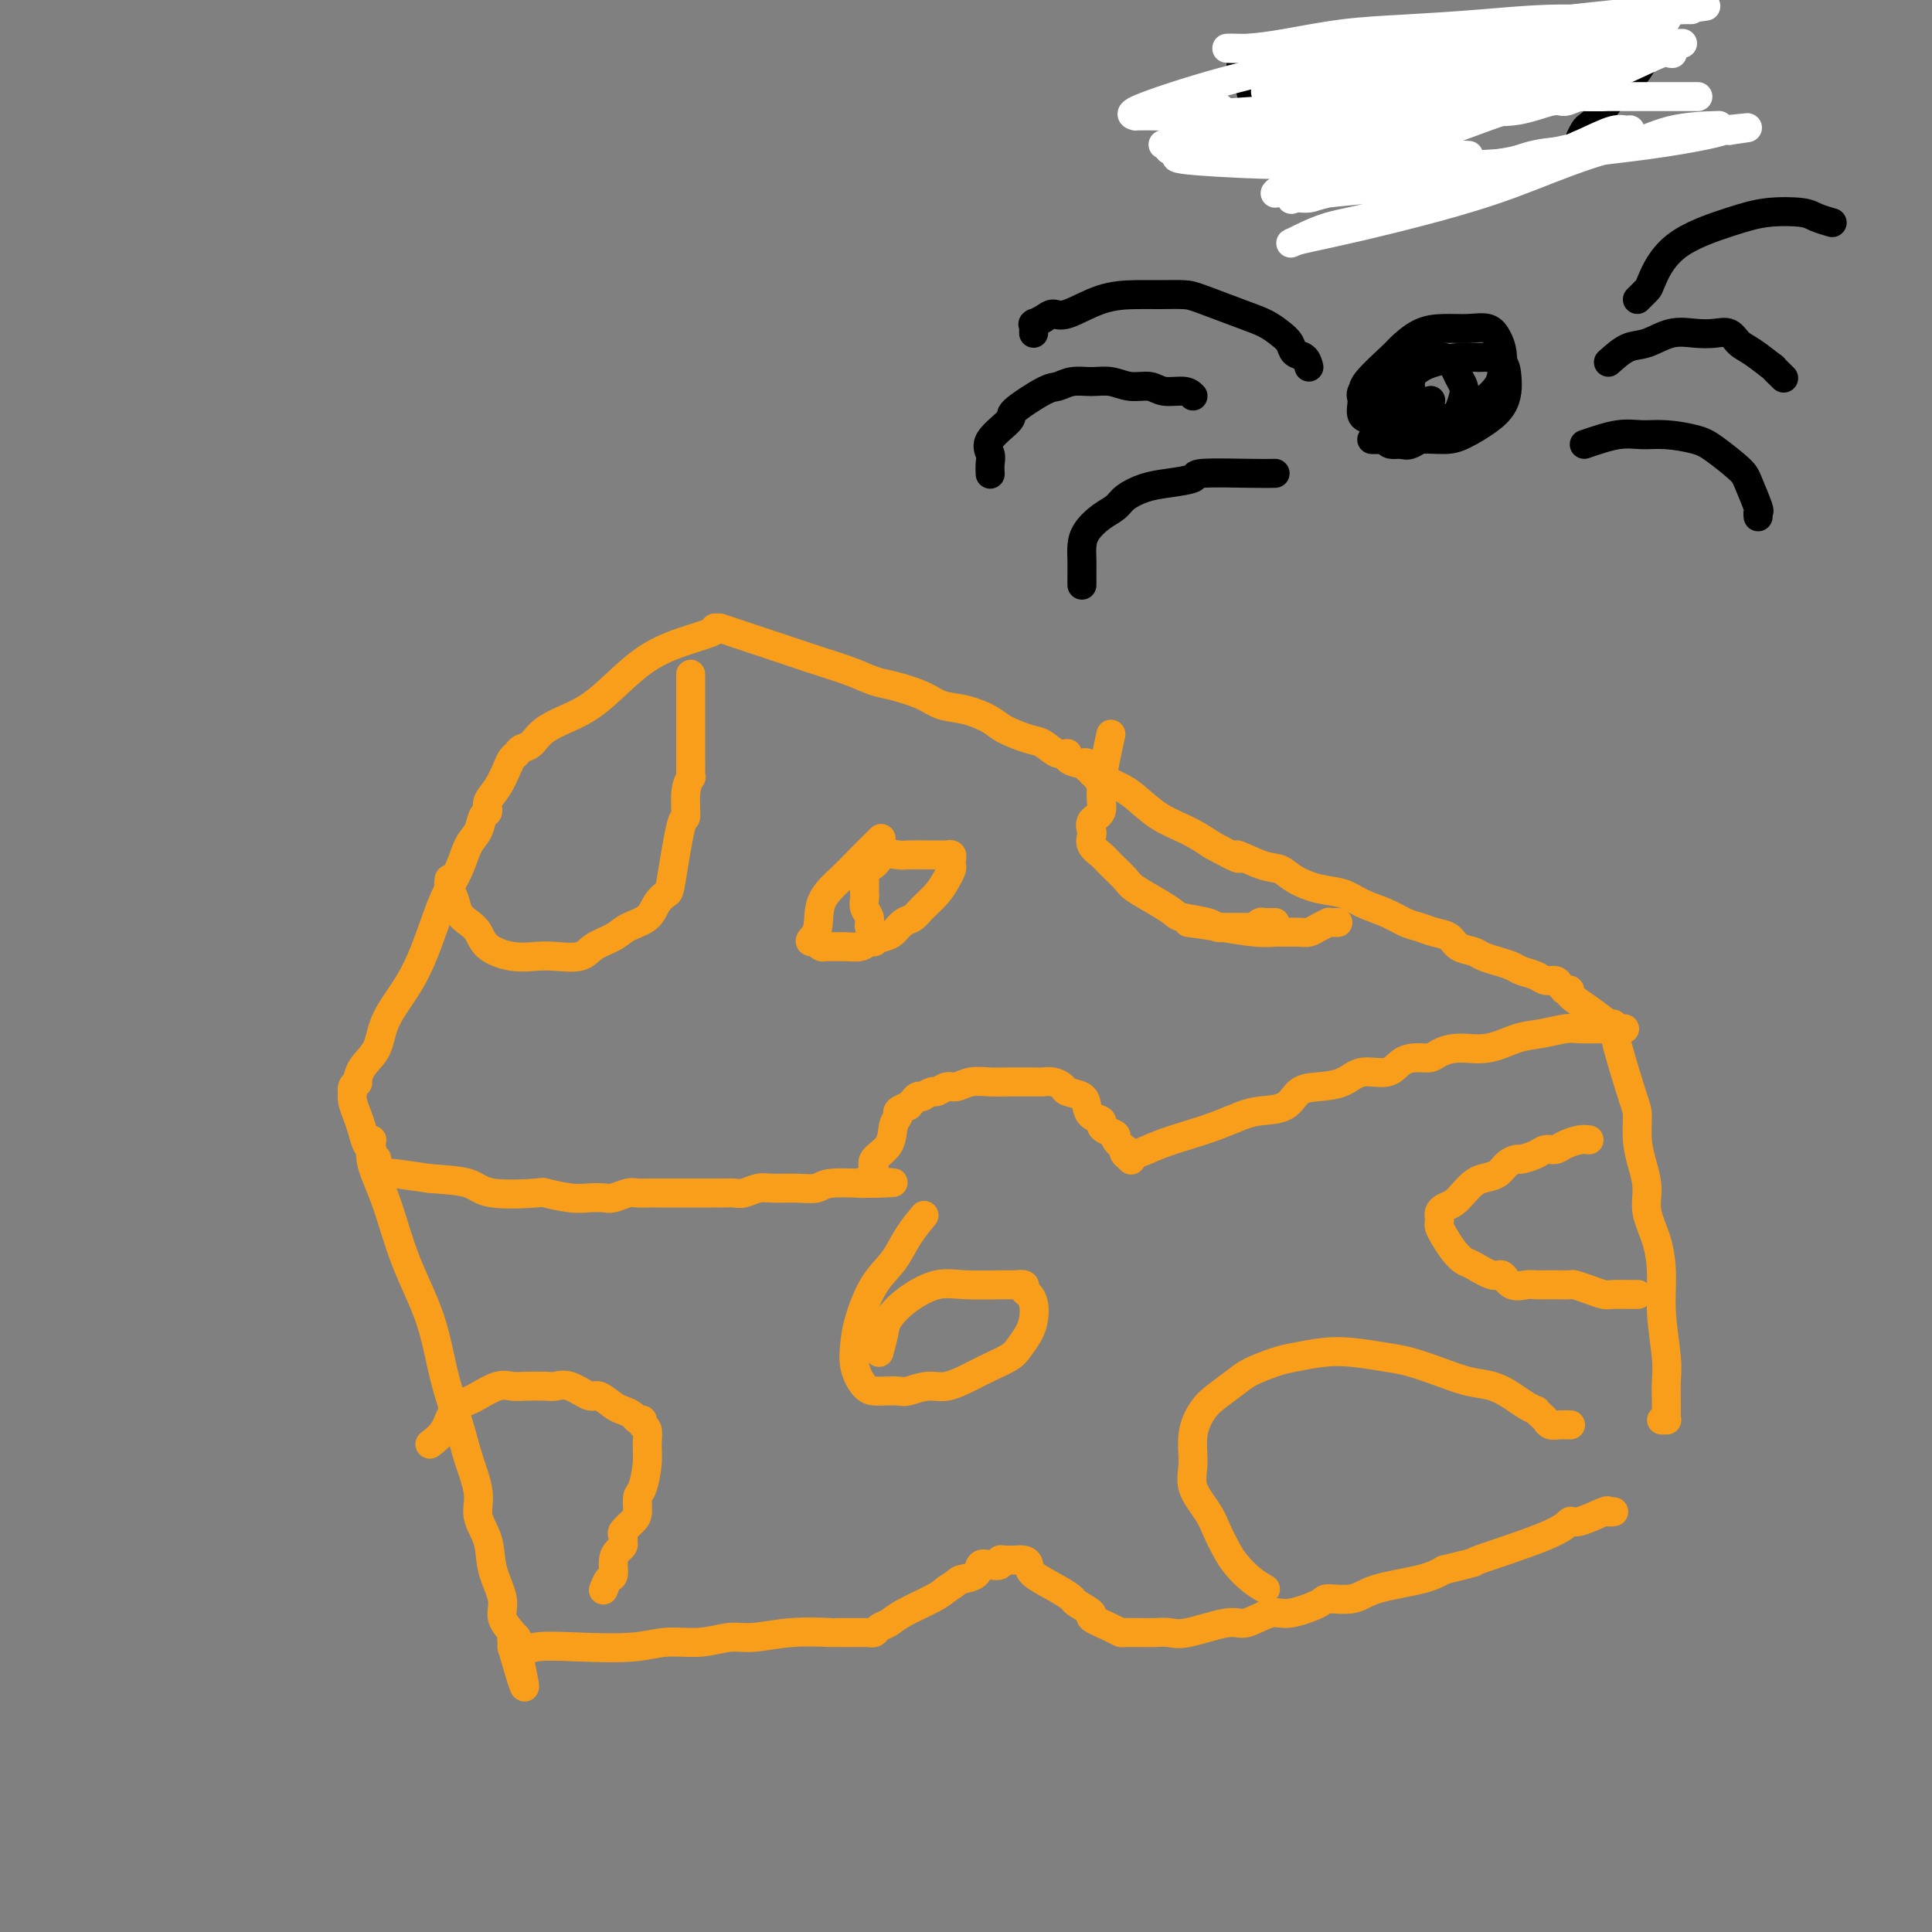 <svg viewBox='0 0 400 400' version='1.1' xmlns='http://www.w3.org/2000/svg' xmlns:xlink='http://www.w3.org/1999/xlink'><rect x="0" y="0" width="400" height="400" fill="#808080" stroke="none"/><g fill='none' stroke='#F99E1B' stroke-width='6' stroke-linecap='round' stroke-linejoin='round'><path d='M148,130c0.069,0.268 0.138,0.536 -1,1c-1.138,0.464 -3.484,1.124 -6,2c-2.516,0.876 -5.202,1.968 -8,4c-2.798,2.032 -5.709,5.002 -8,7c-2.291,1.998 -3.962,3.022 -6,4c-2.038,0.978 -4.444,1.911 -6,3c-1.556,1.089 -2.262,2.334 -3,3c-0.738,0.666 -1.510,0.751 -2,1c-0.490,0.249 -0.699,0.661 -1,1c-0.301,0.339 -0.693,0.606 -1,1c-0.307,0.394 -0.530,0.916 -1,2c-0.470,1.084 -1.186,2.731 -2,4c-0.814,1.269 -1.727,2.162 -2,3c-0.273,0.838 0.093,1.622 0,2c-0.093,0.378 -0.647,0.349 -1,1c-0.353,0.651 -0.506,1.983 -1,3c-0.494,1.017 -1.330,1.718 -2,3c-0.670,1.282 -1.174,3.146 -2,5c-0.826,1.854 -1.974,3.700 -3,6c-1.026,2.300 -1.931,5.055 -3,8c-1.069,2.945 -2.301,6.079 -4,9c-1.699,2.921 -3.866,5.630 -5,8c-1.134,2.370 -1.236,4.403 -2,6c-0.764,1.597 -2.191,2.758 -3,4c-0.809,1.242 -1.001,2.566 -1,3c0.001,0.434 0.196,-0.022 0,0c-0.196,0.022 -0.782,0.523 -1,1c-0.218,0.477 -0.070,0.931 0,1c0.070,0.069 0.060,-0.248 0,0c-0.060,0.248 -0.170,1.060 0,2c0.170,0.940 0.620,2.009 1,3c0.380,0.991 0.689,1.905 1,3c0.311,1.095 0.622,2.372 1,3c0.378,0.628 0.822,0.608 1,1c0.178,0.392 0.089,1.196 0,2'/><path d='M77,240c0.845,1.808 0.959,0.327 1,0c0.041,-0.327 0.011,0.501 0,1c-0.011,0.499 -0.003,0.670 0,1c0.003,0.330 0.001,0.821 0,1c-0.001,0.179 -0.000,0.048 0,0c0.000,-0.048 0.000,-0.013 0,0c-0.000,0.013 -0.001,0.003 0,0c0.001,-0.003 0.003,-0.001 0,0c-0.003,0.001 -0.011,0.000 0,0c0.011,-0.000 0.042,-0.000 0,0c-0.042,0.000 -0.156,-0.000 0,0c0.156,0.000 0.582,0.000 1,0c0.418,-0.000 0.829,-0.001 1,0c0.171,0.001 0.104,0.003 0,0c-0.104,-0.003 -0.244,-0.011 0,0c0.244,0.011 0.873,0.041 1,0c0.127,-0.041 -0.250,-0.155 1,0c1.250,0.155 4.125,0.577 7,1'/><path d='M89,244c3.353,0.261 6.234,0.413 8,1c1.766,0.587 2.415,1.607 5,2c2.585,0.393 7.105,0.158 9,0c1.895,-0.158 1.164,-0.237 2,0c0.836,0.237 3.239,0.792 5,1c1.761,0.208 2.879,0.070 4,0c1.121,-0.070 2.243,-0.071 3,0c0.757,0.071 1.148,0.215 2,0c0.852,-0.215 2.164,-0.790 3,-1c0.836,-0.210 1.195,-0.056 2,0c0.805,0.056 2.056,0.015 3,0c0.944,-0.015 1.582,-0.004 2,0c0.418,0.004 0.618,0.001 1,0c0.382,-0.001 0.946,-0.000 1,0c0.054,0.000 -0.403,0.000 0,0c0.403,-0.000 1.666,-0.000 2,0c0.334,0.000 -0.262,0.000 0,0c0.262,-0.000 1.383,-0.000 2,0c0.617,0.000 0.732,0.000 1,0c0.268,-0.000 0.691,-0.000 1,0c0.309,0.000 0.505,0.001 1,0c0.495,-0.001 1.291,-0.004 2,0c0.709,0.004 1.332,0.015 2,0c0.668,-0.015 1.381,-0.057 2,0c0.619,0.057 1.142,0.212 2,0c0.858,-0.212 2.049,-0.793 3,-1c0.951,-0.207 1.661,-0.041 3,0c1.339,0.041 3.306,-0.041 5,0c1.694,0.041 3.113,0.207 4,0c0.887,-0.207 1.242,-0.788 3,-1c1.758,-0.212 4.920,-0.057 6,0c1.080,0.057 0.079,0.015 0,0c-0.079,-0.015 0.763,-0.004 1,0c0.237,0.004 -0.133,0.001 0,0c0.133,-0.001 0.768,-0.000 1,0c0.232,0.000 0.063,0.000 0,0c-0.063,-0.000 -0.018,-0.000 0,0c0.018,0.000 0.009,0.000 0,0'/><path d='M180,245c9.607,-0.417 2.624,0.040 0,0c-2.624,-0.040 -0.889,-0.579 0,-1c0.889,-0.421 0.931,-0.725 1,-1c0.069,-0.275 0.167,-0.522 0,-1c-0.167,-0.478 -0.597,-1.189 0,-2c0.597,-0.811 2.220,-1.724 3,-3c0.780,-1.276 0.716,-2.916 1,-4c0.284,-1.084 0.916,-1.614 1,-2c0.084,-0.386 -0.381,-0.629 0,-1c0.381,-0.371 1.608,-0.870 2,-1c0.392,-0.130 -0.052,0.108 0,0c0.052,-0.108 0.601,-0.564 1,-1c0.399,-0.436 0.650,-0.853 1,-1c0.350,-0.147 0.800,-0.024 1,0c0.200,0.024 0.151,-0.050 0,0c-0.151,0.050 -0.403,0.225 0,0c0.403,-0.225 1.461,-0.849 2,-1c0.539,-0.151 0.558,0.170 1,0c0.442,-0.170 1.305,-0.830 2,-1c0.695,-0.170 1.221,0.151 2,0c0.779,-0.151 1.812,-0.772 3,-1c1.188,-0.228 2.531,-0.061 4,0c1.469,0.061 3.065,0.015 4,0c0.935,-0.015 1.211,-0.001 2,0c0.789,0.001 2.093,-0.011 3,0c0.907,0.011 1.416,0.044 2,0c0.584,-0.044 1.242,-0.164 2,0c0.758,0.164 1.616,0.611 2,1c0.384,0.389 0.293,0.720 1,1c0.707,0.280 2.214,0.509 3,1c0.786,0.491 0.853,1.245 1,2c0.147,0.755 0.373,1.512 1,2c0.627,0.488 1.654,0.707 2,1c0.346,0.293 0.009,0.660 0,1c-0.009,0.340 0.309,0.651 1,1c0.691,0.349 1.754,0.735 2,1c0.246,0.265 -0.326,0.410 0,1c0.326,0.590 1.552,1.625 2,2c0.448,0.375 0.120,0.090 0,0c-0.120,-0.090 -0.032,0.014 0,0c0.032,-0.014 0.009,-0.147 0,0c-0.009,0.147 -0.005,0.573 0,1'/><path d='M233,239c2.316,2.319 0.607,0.615 0,0c-0.607,-0.615 -0.110,-0.143 0,0c0.110,0.143 -0.166,-0.044 0,0c0.166,0.044 0.775,0.321 2,0c1.225,-0.321 3.067,-1.238 5,-2c1.933,-0.762 3.956,-1.368 6,-2c2.044,-0.632 4.107,-1.290 6,-2c1.893,-0.710 3.614,-1.472 5,-2c1.386,-0.528 2.436,-0.823 4,-1c1.564,-0.177 3.641,-0.238 5,-1c1.359,-0.762 1.999,-2.227 3,-3c1.001,-0.773 2.365,-0.855 4,-1c1.635,-0.145 3.543,-0.354 5,-1c1.457,-0.646 2.463,-1.727 4,-2c1.537,-0.273 3.604,0.264 5,0c1.396,-0.264 2.122,-1.329 3,-2c0.878,-0.671 1.909,-0.949 3,-1c1.091,-0.051 2.241,0.123 3,0c0.759,-0.123 1.128,-0.543 2,-1c0.872,-0.457 2.247,-0.949 4,-1c1.753,-0.051 3.885,0.340 6,0c2.115,-0.340 4.214,-1.412 6,-2c1.786,-0.588 3.260,-0.694 5,-1c1.740,-0.306 3.745,-0.814 5,-1c1.255,-0.186 1.759,-0.050 3,0c1.241,0.050 3.219,0.013 5,0c1.781,-0.013 3.366,-0.004 4,0c0.634,0.004 0.317,0.002 0,0'/><path d='M149,130c1.659,0.554 3.319,1.108 6,2c2.681,0.892 6.385,2.122 9,3c2.615,0.878 4.142,1.404 6,2c1.858,0.596 4.046,1.263 6,2c1.954,0.737 3.672,1.545 5,2c1.328,0.455 2.264,0.559 4,1c1.736,0.441 4.272,1.220 6,2c1.728,0.780 2.647,1.561 4,2c1.353,0.439 3.138,0.536 5,1c1.862,0.464 3.800,1.295 5,2c1.200,0.705 1.660,1.284 3,2c1.340,0.716 3.559,1.568 5,2c1.441,0.432 2.106,0.445 3,1c0.894,0.555 2.019,1.651 3,2c0.981,0.349 1.817,-0.050 2,0c0.183,0.050 -0.287,0.548 0,1c0.287,0.452 1.330,0.857 2,1c0.670,0.143 0.968,0.023 1,0c0.032,-0.023 -0.203,0.050 0,0c0.203,-0.050 0.843,-0.225 1,0c0.157,0.225 -0.169,0.849 0,1c0.169,0.151 0.832,-0.171 1,0c0.168,0.171 -0.159,0.833 0,1c0.159,0.167 0.805,-0.163 1,0c0.195,0.163 -0.059,0.818 0,1c0.059,0.182 0.432,-0.110 1,0c0.568,0.110 1.330,0.623 2,1c0.670,0.377 1.249,0.618 2,1c0.751,0.382 1.676,0.907 3,2c1.324,1.093 3.049,2.756 5,4c1.951,1.244 4.129,2.070 6,3c1.871,0.930 3.436,1.965 5,3'/><path d='M251,175c8.002,4.364 5.006,2.272 5,2c-0.006,-0.272 2.977,1.274 5,2c2.023,0.726 3.085,0.631 4,1c0.915,0.369 1.682,1.201 3,2c1.318,0.799 3.185,1.566 5,2c1.815,0.434 3.577,0.536 5,1c1.423,0.464 2.505,1.290 4,2c1.495,0.710 3.402,1.302 5,2c1.598,0.698 2.888,1.500 4,2c1.112,0.500 2.045,0.697 3,1c0.955,0.303 1.932,0.711 3,1c1.068,0.289 2.228,0.459 3,1c0.772,0.541 1.155,1.454 2,2c0.845,0.546 2.151,0.724 3,1c0.849,0.276 1.243,0.651 2,1c0.757,0.349 1.879,0.672 3,1c1.121,0.328 2.240,0.662 3,1c0.760,0.338 1.159,0.682 2,1c0.841,0.318 2.124,0.611 3,1c0.876,0.389 1.345,0.875 2,1c0.655,0.125 1.496,-0.110 2,0c0.504,0.110 0.670,0.566 1,1c0.330,0.434 0.825,0.848 1,1c0.175,0.152 0.030,0.042 0,0c-0.030,-0.042 0.056,-0.017 0,0c-0.056,0.017 -0.253,0.026 0,0c0.253,-0.026 0.954,-0.087 1,0c0.046,0.087 -0.565,0.322 0,1c0.565,0.678 2.306,1.798 4,3c1.694,1.202 3.341,2.486 4,3c0.659,0.514 0.329,0.257 0,0'/><path d='M334,212c0.115,1.070 0.230,2.140 1,5c0.770,2.860 2.197,7.510 3,10c0.803,2.490 0.984,2.821 1,4c0.016,1.179 -0.133,3.205 0,5c0.133,1.795 0.547,3.359 1,5c0.453,1.641 0.943,3.358 1,5c0.057,1.642 -0.321,3.208 0,5c0.321,1.792 1.340,3.808 2,6c0.660,2.192 0.962,4.558 1,7c0.038,2.442 -0.186,4.959 0,8c0.186,3.041 0.782,6.607 1,9c0.218,2.393 0.058,3.612 0,5c-0.058,1.388 -0.016,2.946 0,4c0.016,1.054 0.004,1.603 0,2c-0.004,0.397 -0.001,0.642 0,1c0.001,0.358 0.001,0.828 0,1c-0.001,0.172 -0.004,0.046 0,0c0.004,-0.046 0.015,-0.012 0,0c-0.015,0.012 -0.056,0.003 0,0c0.056,-0.003 0.207,-0.001 0,0c-0.207,0.001 -0.774,0.000 -1,0c-0.226,-0.000 -0.113,-0.000 0,0'/><path d='M77,236c-0.254,1.495 -0.508,2.990 0,5c0.508,2.010 1.778,4.535 3,8c1.222,3.465 2.396,7.869 4,12c1.604,4.131 3.639,7.987 5,12c1.361,4.013 2.047,8.183 3,12c0.953,3.817 2.171,7.282 3,10c0.829,2.718 1.267,4.689 2,7c0.733,2.311 1.760,4.960 2,7c0.240,2.040 -0.306,3.469 0,5c0.306,1.531 1.462,3.163 2,5c0.538,1.837 0.456,3.878 1,6c0.544,2.122 1.715,4.324 2,6c0.285,1.676 -0.316,2.826 0,4c0.316,1.174 1.549,2.371 2,3c0.451,0.629 0.121,0.690 0,1c-0.121,0.310 -0.032,0.868 0,1c0.032,0.132 0.009,-0.161 0,0c-0.009,0.161 -0.002,0.775 0,1c0.002,0.225 0.001,0.060 0,0c-0.001,-0.060 -0.000,-0.016 0,0c0.000,0.016 0.000,0.004 0,0c-0.000,-0.004 -0.000,-0.001 0,0c0.000,0.001 0.000,0.000 0,0c-0.000,-0.000 -0.000,-0.000 0,0c0.000,0.000 0.000,0.000 0,0'/><path d='M106,341c4.673,16.244 1.855,4.354 1,0c-0.855,-4.354 0.253,-1.171 1,0c0.747,1.171 1.132,0.329 3,0c1.868,-0.329 5.220,-0.145 9,0c3.780,0.145 7.989,0.250 11,0c3.011,-0.250 4.825,-0.855 7,-1c2.175,-0.145 4.710,0.171 7,0c2.290,-0.171 4.335,-0.831 6,-1c1.665,-0.169 2.949,0.151 5,0c2.051,-0.151 4.868,-0.772 8,-1c3.132,-0.228 6.579,-0.061 8,0c1.421,0.061 0.815,0.016 1,0c0.185,-0.016 1.160,-0.004 2,0c0.840,0.004 1.546,0.001 2,0c0.454,-0.001 0.656,-0.000 1,0c0.344,0.000 0.828,0.000 1,0c0.172,-0.000 0.031,-0.000 0,0c-0.031,0.000 0.047,0.001 0,0c-0.047,-0.001 -0.221,-0.003 0,0c0.221,0.003 0.836,0.013 1,0c0.164,-0.013 -0.122,-0.047 0,0c0.122,0.047 0.651,0.175 1,0c0.349,-0.175 0.516,-0.652 1,-1c0.484,-0.348 1.284,-0.568 2,-1c0.716,-0.432 1.347,-1.078 3,-2c1.653,-0.922 4.330,-2.121 6,-3c1.670,-0.879 2.335,-1.440 3,-2'/><path d='M196,329c2.828,-1.817 2.398,-1.859 3,-2c0.602,-0.141 2.238,-0.381 3,-1c0.762,-0.619 0.652,-1.616 1,-2c0.348,-0.384 1.154,-0.156 2,0c0.846,0.156 1.731,0.238 2,0c0.269,-0.238 -0.079,-0.796 0,-1c0.079,-0.204 0.585,-0.052 1,0c0.415,0.052 0.738,0.005 1,0c0.262,-0.005 0.464,0.033 1,0c0.536,-0.033 1.405,-0.135 2,0c0.595,0.135 0.916,0.507 1,1c0.084,0.493 -0.070,1.106 1,2c1.070,0.894 3.365,2.070 5,3c1.635,0.930 2.609,1.615 3,2c0.391,0.385 0.199,0.471 1,1c0.801,0.529 2.595,1.501 3,2c0.405,0.499 -0.579,0.526 0,1c0.579,0.474 2.722,1.395 4,2c1.278,0.605 1.693,0.894 2,1c0.307,0.106 0.508,0.028 1,0c0.492,-0.028 1.274,-0.005 2,0c0.726,0.005 1.395,-0.007 2,0c0.605,0.007 1.146,0.032 2,0c0.854,-0.032 2.021,-0.122 3,0c0.979,0.122 1.770,0.455 4,0c2.230,-0.455 5.897,-1.698 8,-2c2.103,-0.302 2.640,0.335 4,0c1.360,-0.335 3.543,-1.643 5,-2c1.457,-0.357 2.187,0.238 4,0c1.813,-0.238 4.708,-1.310 6,-2c1.292,-0.690 0.982,-1.000 2,-1c1.018,-0.000 3.366,0.309 5,0c1.634,-0.309 2.555,-1.237 5,-2c2.445,-0.763 6.413,-1.361 9,-2c2.587,-0.639 3.794,-1.320 5,-2'/><path d='M299,325c9.013,-2.212 5.046,-1.241 7,-2c1.954,-0.759 9.829,-3.247 14,-5c4.171,-1.753 4.638,-2.771 5,-3c0.362,-0.229 0.619,0.331 2,0c1.381,-0.331 3.887,-1.553 5,-2c1.113,-0.447 0.835,-0.120 1,0c0.165,0.120 0.775,0.032 1,0c0.225,-0.032 0.064,-0.009 0,0c-0.064,0.009 -0.032,0.005 0,0'/><path d='M89,299c1.124,-0.872 2.247,-1.744 3,-3c0.753,-1.256 1.135,-2.897 2,-4c0.865,-1.103 2.211,-1.669 3,-2c0.789,-0.331 1.020,-0.429 2,-1c0.980,-0.571 2.709,-1.617 4,-2c1.291,-0.383 2.143,-0.105 3,0c0.857,0.105 1.718,0.036 3,0c1.282,-0.036 2.986,-0.040 4,0c1.014,0.040 1.339,0.122 2,0c0.661,-0.122 1.657,-0.450 3,0c1.343,0.450 3.032,1.678 4,2c0.968,0.322 1.215,-0.264 2,0c0.785,0.264 2.109,1.376 3,2c0.891,0.624 1.348,0.759 2,1c0.652,0.241 1.499,0.588 2,1c0.501,0.412 0.656,0.889 1,1c0.344,0.111 0.878,-0.146 1,0c0.122,0.146 -0.166,0.694 0,1c0.166,0.306 0.787,0.370 1,1c0.213,0.630 0.019,1.825 0,3c-0.019,1.175 0.137,2.331 0,4c-0.137,1.669 -0.566,3.851 -1,5c-0.434,1.149 -0.873,1.263 -1,2c-0.127,0.737 0.057,2.095 0,3c-0.057,0.905 -0.354,1.356 -1,2c-0.646,0.644 -1.640,1.482 -2,2c-0.360,0.518 -0.086,0.718 0,1c0.086,0.282 -0.015,0.647 0,1c0.015,0.353 0.145,0.695 0,1c-0.145,0.305 -0.564,0.573 -1,1c-0.436,0.427 -0.887,1.015 -1,2c-0.113,0.985 0.113,2.369 0,3c-0.113,0.631 -0.566,0.509 -1,1c-0.434,0.491 -0.848,1.596 -1,2c-0.152,0.404 -0.041,0.109 0,0c0.041,-0.109 0.012,-0.031 0,0c-0.012,0.031 -0.006,0.016 0,0'/><path d='M262,329c-0.975,-0.570 -1.950,-1.141 -3,-2c-1.050,-0.859 -2.173,-2.007 -3,-3c-0.827,-0.993 -1.356,-1.831 -2,-3c-0.644,-1.169 -1.404,-2.667 -2,-4c-0.596,-1.333 -1.030,-2.499 -2,-4c-0.970,-1.501 -2.476,-3.335 -3,-5c-0.524,-1.665 -0.064,-3.160 0,-5c0.064,-1.840 -0.267,-4.026 0,-6c0.267,-1.974 1.131,-3.737 2,-5c0.869,-1.263 1.742,-2.026 3,-3c1.258,-0.974 2.902,-2.159 4,-3c1.098,-0.841 1.652,-1.336 3,-2c1.348,-0.664 3.490,-1.495 5,-2c1.510,-0.505 2.387,-0.683 4,-1c1.613,-0.317 3.963,-0.773 6,-1c2.037,-0.227 3.762,-0.226 6,0c2.238,0.226 4.990,0.676 7,1c2.010,0.324 3.280,0.524 5,1c1.720,0.476 3.892,1.230 6,2c2.108,0.770 4.152,1.555 6,2c1.848,0.445 3.500,0.549 5,1c1.500,0.451 2.850,1.248 4,2c1.150,0.752 2.101,1.458 3,2c0.899,0.542 1.746,0.920 2,1c0.254,0.080 -0.084,-0.136 0,0c0.084,0.136 0.590,0.625 1,1c0.410,0.375 0.723,0.636 1,1c0.277,0.364 0.518,0.829 1,1c0.482,0.171 1.207,0.046 2,0c0.793,-0.046 1.655,-0.013 2,0c0.345,0.013 0.172,0.007 0,0'/><path d='M182,280c0.391,-1.448 0.781,-2.896 1,-4c0.219,-1.104 0.266,-1.865 1,-3c0.734,-1.135 2.156,-2.644 4,-4c1.844,-1.356 4.109,-2.560 6,-3c1.891,-0.440 3.406,-0.115 6,0c2.594,0.115 6.267,0.019 8,0c1.733,-0.019 1.526,0.039 2,0c0.474,-0.039 1.630,-0.173 2,0c0.370,0.173 -0.047,0.654 0,1c0.047,0.346 0.556,0.558 1,1c0.444,0.442 0.822,1.116 1,2c0.178,0.884 0.155,1.980 0,3c-0.155,1.020 -0.441,1.963 -1,3c-0.559,1.037 -1.391,2.166 -2,3c-0.609,0.834 -0.994,1.371 -2,2c-1.006,0.629 -2.633,1.349 -4,2c-1.367,0.651 -2.472,1.232 -4,2c-1.528,0.768 -3.477,1.722 -5,2c-1.523,0.278 -2.621,-0.122 -4,0c-1.379,0.122 -3.041,0.764 -4,1c-0.959,0.236 -1.217,0.066 -2,0c-0.783,-0.066 -2.091,-0.029 -3,0c-0.909,0.029 -1.419,0.051 -2,0c-0.581,-0.051 -1.234,-0.176 -2,-1c-0.766,-0.824 -1.646,-2.347 -2,-4c-0.354,-1.653 -0.181,-3.435 0,-5c0.181,-1.565 0.371,-2.914 1,-5c0.629,-2.086 1.696,-4.910 3,-7c1.304,-2.090 2.844,-3.447 4,-5c1.156,-1.553 1.927,-3.303 3,-5c1.073,-1.697 2.450,-3.342 3,-4c0.550,-0.658 0.275,-0.329 0,0'/><path d='M93,182c-0.095,0.696 -0.191,1.393 0,2c0.191,0.607 0.668,1.125 1,2c0.332,0.875 0.520,2.109 1,3c0.480,0.891 1.251,1.440 2,2c0.749,0.560 1.475,1.130 2,2c0.525,0.870 0.847,2.038 2,3c1.153,0.962 3.136,1.716 5,2c1.864,0.284 3.609,0.098 5,0c1.391,-0.098 2.429,-0.110 4,0c1.571,0.110 3.674,0.340 5,0c1.326,-0.340 1.874,-1.249 3,-2c1.126,-0.751 2.831,-1.343 4,-2c1.169,-0.657 1.804,-1.378 3,-2c1.196,-0.622 2.954,-1.146 4,-2c1.046,-0.854 1.381,-2.039 2,-3c0.619,-0.961 1.524,-1.699 2,-2c0.476,-0.301 0.524,-0.165 1,-3c0.476,-2.835 1.382,-8.640 2,-11c0.618,-2.360 0.950,-1.275 1,-2c0.050,-0.725 -0.183,-3.259 0,-5c0.183,-1.741 0.781,-2.689 1,-3c0.219,-0.311 0.059,0.013 0,0c-0.059,-0.013 -0.016,-0.365 0,-1c0.016,-0.635 0.004,-1.554 0,-3c-0.004,-1.446 -0.001,-3.418 0,-5c0.001,-1.582 0.000,-2.775 0,-4c-0.000,-1.225 -0.000,-2.484 0,-4c0.000,-1.516 0.000,-3.290 0,-4c-0.000,-0.710 -0.000,-0.355 0,0'/><path d='M230,152c-0.906,4.129 -1.811,8.257 -2,11c-0.189,2.743 0.340,4.100 0,5c-0.340,0.900 -1.549,1.344 -2,2c-0.451,0.656 -0.144,1.526 0,2c0.144,0.474 0.126,0.554 0,1c-0.126,0.446 -0.360,1.259 0,2c0.360,0.741 1.314,1.409 2,2c0.686,0.591 1.105,1.104 2,2c0.895,0.896 2.267,2.177 3,3c0.733,0.823 0.826,1.190 2,2c1.174,0.810 3.427,2.063 5,3c1.573,0.937 2.465,1.557 3,2c0.535,0.443 0.713,0.707 2,1c1.287,0.293 3.682,0.614 5,1c1.318,0.386 1.557,0.836 2,1c0.443,0.164 1.089,0.040 2,0c0.911,-0.040 2.087,0.003 3,0c0.913,-0.003 1.563,-0.053 2,0c0.437,0.053 0.659,0.210 1,0c0.341,-0.210 0.799,-0.788 1,-1c0.201,-0.212 0.145,-0.057 0,0c-0.145,0.057 -0.379,0.015 0,0c0.379,-0.015 1.371,-0.004 2,0c0.629,0.004 0.894,0.001 1,0c0.106,-0.001 0.053,-0.001 0,0'/><path d='M246,191c2.277,0.309 4.553,0.619 7,1c2.447,0.381 5.064,0.835 7,1c1.936,0.165 3.190,0.041 4,0c0.810,-0.041 1.178,-0.001 2,0c0.822,0.001 2.100,-0.038 3,0c0.900,0.038 1.421,0.154 2,0c0.579,-0.154 1.217,-0.577 2,-1c0.783,-0.423 1.712,-0.845 2,-1c0.288,-0.155 -0.067,-0.041 0,0c0.067,0.041 0.554,0.011 1,0c0.446,-0.011 0.851,-0.003 1,0c0.149,0.003 0.043,0.001 0,0c-0.043,-0.001 -0.021,-0.000 0,0'/><path d='M329,236c-0.553,-0.081 -1.105,-0.163 -2,0c-0.895,0.163 -2.131,0.569 -3,1c-0.869,0.431 -1.370,0.885 -2,1c-0.630,0.115 -1.391,-0.111 -2,0c-0.609,0.111 -1.068,0.558 -2,1c-0.932,0.442 -2.336,0.878 -3,1c-0.664,0.122 -0.586,-0.070 -1,0c-0.414,0.070 -1.318,0.403 -2,1c-0.682,0.597 -1.141,1.459 -2,2c-0.859,0.541 -2.117,0.761 -3,1c-0.883,0.239 -1.389,0.498 -2,1c-0.611,0.502 -1.327,1.248 -2,2c-0.673,0.752 -1.305,1.511 -2,2c-0.695,0.489 -1.455,0.708 -2,1c-0.545,0.292 -0.876,0.658 -1,1c-0.124,0.342 -0.042,0.661 0,1c0.042,0.339 0.042,0.697 0,1c-0.042,0.303 -0.127,0.552 0,1c0.127,0.448 0.464,1.095 1,2c0.536,0.905 1.270,2.069 2,3c0.730,0.931 1.454,1.630 2,2c0.546,0.370 0.912,0.411 2,1c1.088,0.589 2.896,1.727 4,2c1.104,0.273 1.503,-0.319 2,0c0.497,0.319 1.090,1.550 2,2c0.910,0.450 2.135,0.121 3,0c0.865,-0.121 1.368,-0.033 2,0c0.632,0.033 1.393,0.012 2,0c0.607,-0.012 1.058,-0.013 2,0c0.942,0.013 2.373,0.042 3,0c0.627,-0.042 0.450,-0.155 1,0c0.550,0.155 1.825,0.577 3,1c1.175,0.423 2.248,0.845 3,1c0.752,0.155 1.182,0.041 2,0c0.818,-0.041 2.023,-0.011 3,0c0.977,0.011 1.726,0.003 2,0c0.274,-0.003 0.074,-0.001 0,0c-0.074,0.001 -0.021,0.000 0,0c0.021,-0.000 0.011,-0.000 0,0'/><path d='M181,195c0.121,-0.780 0.243,-1.561 0,-2c-0.243,-0.439 -0.850,-0.538 -1,-1c-0.150,-0.462 0.156,-1.289 0,-2c-0.156,-0.711 -0.774,-1.308 -1,-2c-0.226,-0.692 -0.060,-1.481 0,-2c0.060,-0.519 0.014,-0.769 0,-1c-0.014,-0.231 0.002,-0.442 0,-1c-0.002,-0.558 -0.024,-1.464 0,-2c0.024,-0.536 0.094,-0.704 0,-1c-0.094,-0.296 -0.351,-0.720 0,-1c0.351,-0.280 1.309,-0.415 2,-1c0.691,-0.585 1.116,-1.621 2,-2c0.884,-0.379 2.226,-0.102 3,0c0.774,0.102 0.981,0.027 2,0c1.019,-0.027 2.851,-0.008 4,0c1.149,0.008 1.614,0.005 2,0c0.386,-0.005 0.692,-0.012 1,0c0.308,0.012 0.619,0.044 1,0c0.381,-0.044 0.832,-0.164 1,0c0.168,0.164 0.054,0.613 0,1c-0.054,0.387 -0.049,0.712 0,1c0.049,0.288 0.140,0.539 0,1c-0.140,0.461 -0.513,1.131 -1,2c-0.487,0.869 -1.089,1.938 -2,3c-0.911,1.062 -2.130,2.116 -3,3c-0.870,0.884 -1.392,1.599 -2,2c-0.608,0.401 -1.303,0.490 -2,1c-0.697,0.510 -1.398,1.443 -2,2c-0.602,0.557 -1.106,0.738 -2,1c-0.894,0.262 -2.180,0.606 -3,1c-0.820,0.394 -1.175,0.838 -2,1c-0.825,0.162 -2.119,0.041 -3,0c-0.881,-0.041 -1.350,-0.001 -2,0c-0.650,0.001 -1.483,-0.038 -2,0c-0.517,0.038 -0.719,0.154 -1,0c-0.281,-0.154 -0.640,-0.577 -1,-1'/><path d='M169,195c-2.484,0.152 -0.693,-0.468 0,-2c0.693,-1.532 0.288,-3.977 1,-6c0.712,-2.023 2.541,-3.625 4,-5c1.459,-1.375 2.547,-2.524 4,-4c1.453,-1.476 3.272,-3.279 4,-4c0.728,-0.721 0.364,-0.361 0,0'/></g>
<g fill='none' stroke='#000000' stroke-width='6' stroke-linecap='round' stroke-linejoin='round'><path d='M289,86c0.417,-0.643 0.833,-1.286 1,-2c0.167,-0.714 0.083,-1.498 0,-2c-0.083,-0.502 -0.166,-0.723 0,-1c0.166,-0.277 0.580,-0.611 1,-1c0.420,-0.389 0.844,-0.835 1,-1c0.156,-0.165 0.044,-0.050 0,0c-0.044,0.050 -0.019,0.034 0,0c0.019,-0.034 0.033,-0.087 0,0c-0.033,0.087 -0.113,0.314 0,1c0.113,0.686 0.420,1.830 0,3c-0.420,1.170 -1.566,2.366 -2,3c-0.434,0.634 -0.155,0.707 0,1c0.155,0.293 0.185,0.807 0,1c-0.185,0.193 -0.585,0.064 -1,0c-0.415,-0.064 -0.844,-0.062 -1,0c-0.156,0.062 -0.039,0.185 0,0c0.039,-0.185 0.000,-0.676 0,-1c-0.000,-0.324 0.038,-0.479 0,-1c-0.038,-0.521 -0.154,-1.407 0,-2c0.154,-0.593 0.577,-0.894 1,-1c0.423,-0.106 0.845,-0.019 1,0c0.155,0.019 0.041,-0.031 0,0c-0.041,0.031 -0.011,0.144 0,0c0.011,-0.144 0.003,-0.546 0,0c-0.003,0.546 0.000,2.041 0,3c-0.000,0.959 -0.003,1.381 0,2c0.003,0.619 0.012,1.434 0,2c-0.012,0.566 -0.044,0.884 0,1c0.044,0.116 0.163,0.031 0,0c-0.163,-0.031 -0.608,-0.008 -1,0c-0.392,0.008 -0.732,0.002 -1,0c-0.268,-0.002 -0.464,-0.001 -1,0c-0.536,0.001 -1.414,0.000 -2,0c-0.586,-0.000 -0.882,-0.000 -1,0c-0.118,0.000 -0.059,0.000 0,0'/><path d='M285,85c-0.179,-1.129 -0.358,-2.258 0,-3c0.358,-0.742 1.253,-1.099 2,-2c0.747,-0.901 1.344,-2.348 2,-3c0.656,-0.652 1.370,-0.508 2,-1c0.630,-0.492 1.177,-1.618 2,-2c0.823,-0.382 1.923,-0.019 3,0c1.077,0.019 2.132,-0.305 3,0c0.868,0.305 1.551,1.239 2,2c0.449,0.761 0.665,1.348 1,2c0.335,0.652 0.789,1.369 1,2c0.211,0.631 0.180,1.177 0,2c-0.180,0.823 -0.509,1.923 -1,3c-0.491,1.077 -1.142,2.131 -2,3c-0.858,0.869 -1.921,1.554 -3,2c-1.079,0.446 -2.174,0.653 -3,1c-0.826,0.347 -1.384,0.833 -2,1c-0.616,0.167 -1.289,0.015 -2,0c-0.711,-0.015 -1.460,0.106 -2,0c-0.540,-0.106 -0.873,-0.439 -1,-1c-0.127,-0.561 -0.050,-1.351 0,-2c0.050,-0.649 0.073,-1.157 0,-2c-0.073,-0.843 -0.243,-2.019 0,-3c0.243,-0.981 0.898,-1.765 2,-3c1.102,-1.235 2.650,-2.920 4,-4c1.350,-1.080 2.502,-1.556 4,-2c1.498,-0.444 3.344,-0.856 5,-1c1.656,-0.144 3.124,-0.019 4,0c0.876,0.019 1.161,-0.067 2,0c0.839,0.067 2.232,0.285 3,1c0.768,0.715 0.912,1.925 1,3c0.088,1.075 0.122,2.015 0,3c-0.122,0.985 -0.400,2.014 -1,3c-0.600,0.986 -1.522,1.928 -3,3c-1.478,1.072 -3.511,2.274 -5,3c-1.489,0.726 -2.433,0.977 -4,1c-1.567,0.023 -3.757,-0.182 -5,0c-1.243,0.182 -1.537,0.752 -2,1c-0.463,0.248 -1.094,0.174 -2,0c-0.906,-0.174 -2.088,-0.449 -3,-1c-0.912,-0.551 -1.553,-1.379 -2,-2c-0.447,-0.621 -0.699,-1.035 -1,-2c-0.301,-0.965 -0.650,-2.483 -1,-4'/><path d='M283,83c-0.903,-1.861 -1.159,-2.513 0,-4c1.159,-1.487 3.734,-3.810 5,-5c1.266,-1.190 1.225,-1.249 2,-2c0.775,-0.751 2.368,-2.196 4,-3c1.632,-0.804 3.302,-0.968 5,-1c1.698,-0.032 3.422,0.067 5,0c1.578,-0.067 3.009,-0.300 4,0c0.991,0.300 1.540,1.132 2,2c0.460,0.868 0.830,1.770 1,3c0.170,1.230 0.140,2.787 0,4c-0.140,1.213 -0.389,2.080 -1,3c-0.611,0.920 -1.584,1.892 -3,3c-1.416,1.108 -3.276,2.350 -5,3c-1.724,0.650 -3.311,0.707 -5,1c-1.689,0.293 -3.479,0.824 -5,1c-1.521,0.176 -2.771,-0.001 -4,0c-1.229,0.001 -2.437,0.181 -3,0c-0.563,-0.181 -0.482,-0.724 -1,-1c-0.518,-0.276 -1.634,-0.286 -2,-1c-0.366,-0.714 0.018,-2.132 0,-3c-0.018,-0.868 -0.439,-1.186 0,-2c0.439,-0.814 1.736,-2.126 3,-3c1.264,-0.874 2.494,-1.312 4,-2c1.506,-0.688 3.287,-1.625 4,-2c0.713,-0.375 0.356,-0.187 0,0'/><path d='M291,86c0.344,0.224 0.688,0.449 1,0c0.312,-0.449 0.591,-1.570 1,-2c0.409,-0.430 0.947,-0.168 1,0c0.053,0.168 -0.378,0.241 0,0c0.378,-0.241 1.565,-0.797 2,-1c0.435,-0.203 0.116,-0.055 0,0c-0.116,0.055 -0.031,0.015 0,0c0.031,-0.015 0.009,-0.004 0,0c-0.009,0.004 -0.004,0.002 0,0'/><path d='M339,62c0.808,-0.795 1.616,-1.590 2,-2c0.384,-0.410 0.344,-0.436 1,-2c0.656,-1.564 2.009,-4.665 5,-7c2.991,-2.335 7.622,-3.904 11,-5c3.378,-1.096 5.505,-1.719 8,-2c2.495,-0.281 5.360,-0.220 7,0c1.640,0.220 2.057,0.598 3,1c0.943,0.402 2.412,0.829 3,1c0.588,0.171 0.294,0.085 0,0'/><path d='M333,75c1.356,-1.215 2.712,-2.430 4,-3c1.288,-0.570 2.509,-0.494 4,-1c1.491,-0.506 3.253,-1.593 5,-2c1.747,-0.407 3.480,-0.133 5,0c1.520,0.133 2.825,0.124 4,0c1.175,-0.124 2.218,-0.365 3,0c0.782,0.365 1.303,1.335 2,2c0.697,0.665 1.571,1.026 3,2c1.429,0.974 3.414,2.560 4,3c0.586,0.440 -0.227,-0.266 0,0c0.227,0.266 1.493,1.505 2,2c0.507,0.495 0.253,0.248 0,0'/><path d='M328,92c2.501,-0.851 5.003,-1.702 7,-2c1.997,-0.298 3.491,-0.042 5,0c1.509,0.042 3.033,-0.130 5,0c1.967,0.130 4.377,0.561 6,1c1.623,0.439 2.459,0.887 4,2c1.541,1.113 3.786,2.890 5,4c1.214,1.110 1.397,1.551 2,3c0.603,1.449 1.626,3.904 2,5c0.374,1.096 0.101,0.834 0,1c-0.101,0.166 -0.029,0.762 0,1c0.029,0.238 0.014,0.119 0,0'/><path d='M271,76c-0.215,-0.780 -0.430,-1.560 -1,-2c-0.570,-0.440 -1.495,-0.539 -2,-1c-0.505,-0.461 -0.590,-1.282 -1,-2c-0.410,-0.718 -1.147,-1.331 -2,-2c-0.853,-0.669 -1.823,-1.395 -3,-2c-1.177,-0.605 -2.560,-1.091 -5,-2c-2.440,-0.909 -5.938,-2.243 -8,-3c-2.062,-0.757 -2.688,-0.937 -4,-1c-1.312,-0.063 -3.310,-0.007 -5,0c-1.690,0.007 -3.071,-0.034 -5,0c-1.929,0.034 -4.405,0.142 -7,1c-2.595,0.858 -5.308,2.465 -7,3c-1.692,0.535 -2.362,-0.001 -3,0c-0.638,0.001 -1.243,0.539 -2,1c-0.757,0.461 -1.667,0.845 -2,1c-0.333,0.155 -0.089,0.080 0,0c0.089,-0.080 0.024,-0.165 0,0c-0.024,0.165 -0.006,0.580 0,1c0.006,0.420 0.002,0.844 0,1c-0.002,0.156 -0.000,0.045 0,0c0.000,-0.045 0.000,-0.022 0,0'/><path d='M247,82c-0.458,-0.455 -0.915,-0.910 -2,-1c-1.085,-0.090 -2.796,0.187 -4,0c-1.204,-0.187 -1.900,-0.836 -3,-1c-1.100,-0.164 -2.602,0.156 -4,0c-1.398,-0.156 -2.691,-0.788 -4,-1c-1.309,-0.212 -2.632,-0.004 -4,0c-1.368,0.004 -2.779,-0.195 -4,0c-1.221,0.195 -2.251,0.783 -3,1c-0.749,0.217 -1.216,0.064 -3,1c-1.784,0.936 -4.884,2.960 -6,4c-1.116,1.040 -0.246,1.095 -1,2c-0.754,0.905 -3.130,2.660 -4,4c-0.870,1.340 -0.233,2.266 0,3c0.233,0.734 0.063,1.274 0,2c-0.063,0.726 -0.018,1.636 0,2c0.018,0.364 0.009,0.182 0,0'/><path d='M264,98c-1.010,0.023 -2.019,0.047 -5,0c-2.981,-0.047 -7.933,-0.164 -10,0c-2.067,0.164 -1.249,0.610 -2,1c-0.751,0.390 -3.071,0.722 -5,1c-1.929,0.278 -3.466,0.500 -5,1c-1.534,0.500 -3.066,1.278 -4,2c-0.934,0.722 -1.269,1.390 -2,2c-0.731,0.610 -1.856,1.164 -3,2c-1.144,0.836 -2.307,1.955 -3,3c-0.693,1.045 -0.918,2.018 -1,3c-0.082,0.982 -0.022,1.975 0,3c0.022,1.025 0.006,2.084 0,3c-0.006,0.916 -0.002,1.690 0,2c0.002,0.310 0.001,0.155 0,0'/><path d='M275,40c-1.399,-0.962 -2.797,-1.923 -4,-3c-1.203,-1.077 -2.210,-2.269 -3,-3c-0.790,-0.731 -1.364,-0.999 -2,-2c-0.636,-1.001 -1.336,-2.733 -2,-4c-0.664,-1.267 -1.292,-2.070 -2,-3c-0.708,-0.930 -1.496,-1.988 -2,-3c-0.504,-1.012 -0.723,-1.977 -1,-3c-0.277,-1.023 -0.610,-2.102 -1,-3c-0.390,-0.898 -0.837,-1.614 -1,-2c-0.163,-0.386 -0.043,-0.443 0,-1c0.043,-0.557 0.009,-1.615 0,-2c-0.009,-0.385 0.009,-0.098 0,0c-0.009,0.098 -0.043,0.006 0,0c0.043,-0.006 0.163,0.075 0,0c-0.163,-0.075 -0.611,-0.305 0,0c0.611,0.305 2.279,1.146 4,2c1.721,0.854 3.493,1.721 5,3c1.507,1.279 2.747,2.970 4,4c1.253,1.030 2.518,1.400 4,2c1.482,0.600 3.182,1.429 4,2c0.818,0.571 0.755,0.885 1,1c0.245,0.115 0.798,0.031 1,0c0.202,-0.031 0.054,-0.008 0,0c-0.054,0.008 -0.015,0.002 0,0c0.015,-0.002 0.004,-0.001 0,0c-0.004,0.001 -0.001,0.000 0,0c0.001,-0.000 0.001,-0.000 0,0'/><path d='M320,20c0.216,-0.409 0.431,-0.819 1,-2c0.569,-1.181 1.491,-3.135 2,-4c0.509,-0.865 0.605,-0.642 1,-1c0.395,-0.358 1.089,-1.298 2,-2c0.911,-0.702 2.041,-1.168 3,-2c0.959,-0.832 1.749,-2.031 3,-3c1.251,-0.969 2.962,-1.710 4,-2c1.038,-0.290 1.402,-0.130 2,0c0.598,0.130 1.428,0.231 2,0c0.572,-0.231 0.885,-0.795 1,-1c0.115,-0.205 0.031,-0.051 0,0c-0.031,0.051 -0.008,-0.002 0,0c0.008,0.002 0.002,0.059 0,0c-0.002,-0.059 -0.001,-0.235 0,0c0.001,0.235 0.002,0.879 0,1c-0.002,0.121 -0.009,-0.281 0,0c0.009,0.281 0.032,1.246 0,2c-0.032,0.754 -0.119,1.297 0,2c0.119,0.703 0.446,1.565 0,3c-0.446,1.435 -1.663,3.444 -3,5c-1.337,1.556 -2.793,2.659 -4,4c-1.207,1.341 -2.166,2.922 -3,4c-0.834,1.078 -1.544,1.655 -2,2c-0.456,0.345 -0.658,0.457 -1,1c-0.342,0.543 -0.824,1.517 -1,2c-0.176,0.483 -0.047,0.476 0,1c0.047,0.524 0.014,1.578 0,2c-0.014,0.422 -0.007,0.211 0,0'/></g>
<g fill='none' stroke='#FFFFFF' stroke-width='6' stroke-linecap='round' stroke-linejoin='round'><path d='M251,21c1.726,1.539 3.451,3.078 6,4c2.549,0.922 5.920,1.226 8,2c2.080,0.774 2.868,2.016 10,3c7.132,0.984 20.609,1.710 26,2c5.391,0.290 2.695,0.145 0,0'/><path d='M259,25c1.530,0.000 3.060,0.000 5,0c1.940,0.000 4.292,0.000 7,0c2.708,0.000 5.774,0.000 7,0c1.226,0.000 0.613,0.000 0,0'/><path d='M264,40c0.352,-0.450 0.705,-0.899 3,-1c2.295,-0.101 6.534,0.147 10,0c3.466,-0.147 6.160,-0.688 10,-1c3.840,-0.312 8.825,-0.395 14,-1c5.175,-0.605 10.539,-1.733 15,-3c4.461,-1.267 8.020,-2.673 11,-4c2.980,-1.327 5.381,-2.574 7,-3c1.619,-0.426 2.455,-0.031 3,0c0.545,0.031 0.800,-0.301 0,0c-0.800,0.301 -2.653,1.235 -5,2c-2.347,0.765 -5.187,1.361 -8,2c-2.813,0.639 -5.600,1.323 -9,2c-3.400,0.677 -7.413,1.348 -11,2c-3.587,0.652 -6.747,1.284 -10,2c-3.253,0.716 -6.599,1.515 -10,2c-3.401,0.485 -6.858,0.655 -9,1c-2.142,0.345 -2.971,0.865 -4,1c-1.029,0.135 -2.260,-0.115 -3,0c-0.740,0.115 -0.991,0.593 0,0c0.991,-0.593 3.223,-2.258 6,-4c2.777,-1.742 6.100,-3.560 10,-5c3.900,-1.440 8.376,-2.502 13,-4c4.624,-1.498 9.397,-3.431 14,-5c4.603,-1.569 9.037,-2.775 13,-4c3.963,-1.225 7.457,-2.471 11,-4c3.543,-1.529 7.136,-3.341 9,-4c1.864,-0.659 1.998,-0.163 2,0c0.002,0.163 -0.129,-0.006 0,0c0.129,0.006 0.519,0.187 0,0c-0.519,-0.187 -1.945,-0.742 -5,0c-3.055,0.742 -7.738,2.783 -11,4c-3.262,1.217 -5.103,1.612 -10,3c-4.897,1.388 -12.848,3.768 -18,5c-5.152,1.232 -7.503,1.315 -11,2c-3.497,0.685 -8.139,1.974 -12,3c-3.861,1.026 -6.943,1.791 -9,2c-2.057,0.209 -3.091,-0.139 -4,0c-0.909,0.139 -1.694,0.764 -2,1c-0.306,0.236 -0.134,0.084 0,0c0.134,-0.084 0.228,-0.100 0,0c-0.228,0.100 -0.780,0.314 0,0c0.780,-0.314 2.890,-1.157 5,-2'/><path d='M269,29c3.406,-1.102 10.421,-3.357 15,-5c4.579,-1.643 6.722,-2.675 10,-4c3.278,-1.325 7.692,-2.944 11,-4c3.308,-1.056 5.509,-1.550 7,-2c1.491,-0.450 2.271,-0.855 3,-1c0.729,-0.145 1.409,-0.031 2,0c0.591,0.031 1.095,-0.022 1,0c-0.095,0.022 -0.788,0.120 -1,0c-0.212,-0.120 0.059,-0.457 -2,0c-2.059,0.457 -6.446,1.709 -11,3c-4.554,1.291 -9.275,2.623 -14,4c-4.725,1.377 -9.455,2.800 -14,4c-4.545,1.200 -8.906,2.178 -13,3c-4.094,0.822 -7.922,1.487 -11,2c-3.078,0.513 -5.408,0.872 -7,1c-1.592,0.128 -2.448,0.024 -3,0c-0.552,-0.024 -0.802,0.033 -1,0c-0.198,-0.033 -0.345,-0.154 0,0c0.345,0.154 1.180,0.584 2,0c0.820,-0.584 1.623,-2.182 4,-3c2.377,-0.818 6.328,-0.857 10,-2c3.672,-1.143 7.067,-3.389 11,-5c3.933,-1.611 8.405,-2.588 14,-4c5.595,-1.412 12.313,-3.261 15,-4c2.687,-0.739 1.344,-0.370 0,0'/><path d='M242,31c4.771,-1.375 9.543,-2.749 15,-4c5.457,-1.251 11.601,-2.377 17,-3c5.399,-0.623 10.055,-0.741 14,-1c3.945,-0.259 7.181,-0.658 11,-1c3.819,-0.342 8.223,-0.628 12,-1c3.777,-0.372 6.927,-0.832 9,-1c2.073,-0.168 3.070,-0.046 5,0c1.930,0.046 4.793,0.016 6,0c1.207,-0.016 0.757,-0.019 0,0c-0.757,0.019 -1.823,0.061 -4,0c-2.177,-0.061 -5.467,-0.224 -9,0c-3.533,0.224 -7.309,0.834 -11,1c-3.691,0.166 -7.296,-0.113 -11,0c-3.704,0.113 -7.507,0.619 -14,1c-6.493,0.381 -15.677,0.638 -22,1c-6.323,0.362 -9.784,0.829 -13,1c-3.216,0.171 -6.188,0.044 -8,0c-1.812,-0.044 -2.463,-0.007 -3,0c-0.537,0.007 -0.960,-0.018 -1,0c-0.040,0.018 0.302,0.077 0,0c-0.302,-0.077 -1.249,-0.290 0,-1c1.249,-0.710 4.692,-1.918 8,-3c3.308,-1.082 6.479,-2.036 10,-3c3.521,-0.964 7.391,-1.936 12,-3c4.609,-1.064 9.956,-2.221 15,-3c5.044,-0.779 9.785,-1.179 15,-2c5.215,-0.821 10.906,-2.062 16,-3c5.094,-0.938 9.592,-1.572 14,-2c4.408,-0.428 8.726,-0.651 12,-1c3.274,-0.349 5.506,-0.826 7,-1c1.494,-0.174 2.251,-0.047 3,0c0.749,0.047 1.489,0.013 2,0c0.511,-0.013 0.791,-0.003 1,0c0.209,0.003 0.345,0.001 0,0c-0.345,-0.001 -1.173,-0.000 -2,0'/><path d='M348,2c10.530,-1.423 2.855,-0.480 -2,0c-4.855,0.480 -6.889,0.495 -12,1c-5.111,0.505 -13.299,1.498 -19,2c-5.701,0.502 -8.916,0.513 -13,1c-4.084,0.487 -9.038,1.451 -14,2c-4.962,0.549 -9.933,0.684 -14,1c-4.067,0.316 -7.231,0.815 -10,1c-2.769,0.185 -5.145,0.057 -7,0c-1.855,-0.057 -3.189,-0.043 -3,0c0.189,0.043 1.903,0.114 4,0c2.097,-0.114 4.578,-0.412 8,-1c3.422,-0.588 7.784,-1.464 12,-2c4.216,-0.536 8.284,-0.732 13,-1c4.716,-0.268 10.079,-0.608 15,-1c4.921,-0.392 9.399,-0.837 14,-1c4.601,-0.163 9.323,-0.043 13,0c3.677,0.043 6.307,0.009 8,0c1.693,-0.009 2.449,0.008 3,0c0.551,-0.008 0.897,-0.042 1,0c0.103,0.042 -0.037,0.159 0,0c0.037,-0.159 0.252,-0.596 -2,0c-2.252,0.596 -6.970,2.224 -11,4c-4.030,1.776 -7.371,3.700 -12,5c-4.629,1.300 -10.547,1.978 -16,3c-5.453,1.022 -10.443,2.390 -16,4c-5.557,1.610 -11.681,3.464 -17,5c-5.319,1.536 -9.831,2.754 -14,4c-4.169,1.246 -7.994,2.520 -10,3c-2.006,0.480 -2.194,0.167 -2,0c0.194,-0.167 0.769,-0.189 0,0c-0.769,0.189 -2.881,0.588 0,1c2.881,0.412 10.755,0.836 16,1c5.245,0.164 7.860,0.066 12,0c4.140,-0.066 9.805,-0.101 16,0c6.195,0.101 12.921,0.339 19,0c6.079,-0.339 11.513,-1.254 17,-2c5.487,-0.746 11.027,-1.324 16,-2c4.973,-0.676 9.377,-1.451 12,-2c2.623,-0.549 3.464,-0.871 4,-1c0.536,-0.129 0.768,-0.064 1,0'/><path d='M358,27c7.745,-1.100 2.107,-0.350 -2,0c-4.107,0.350 -6.682,0.299 -11,1c-4.318,0.701 -10.377,2.152 -16,4c-5.623,1.848 -10.809,4.092 -16,6c-5.191,1.908 -10.387,3.481 -16,5c-5.613,1.519 -11.642,2.986 -16,4c-4.358,1.014 -7.043,1.577 -9,2c-1.957,0.423 -3.185,0.706 -4,1c-0.815,0.294 -1.218,0.600 0,0c1.218,-0.600 4.056,-2.104 7,-3c2.944,-0.896 5.995,-1.182 12,-3c6.005,-1.818 14.965,-5.167 19,-7c4.035,-1.833 3.144,-2.152 7,-3c3.856,-0.848 12.459,-2.227 16,-3c3.541,-0.773 2.021,-0.940 2,-1c-0.021,-0.060 1.457,-0.013 2,0c0.543,0.013 0.153,-0.009 0,0c-0.153,0.009 -0.067,0.048 0,0c0.067,-0.048 0.115,-0.182 -1,0c-1.115,0.182 -3.394,0.679 -6,1c-2.606,0.321 -5.540,0.464 -8,1c-2.460,0.536 -4.445,1.464 -7,2c-2.555,0.536 -5.678,0.681 -8,1c-2.322,0.319 -3.841,0.813 -6,1c-2.159,0.187 -4.957,0.067 -7,0c-2.043,-0.067 -3.332,-0.082 -4,0c-0.668,0.082 -0.715,0.259 -1,0c-0.285,-0.259 -0.808,-0.956 -1,-1c-0.192,-0.044 -0.052,0.565 0,0c0.052,-0.565 0.015,-2.304 0,-3c-0.015,-0.696 -0.007,-0.348 0,0'/><path d='M262,19c0.994,-0.033 1.988,-0.066 3,0c1.012,0.066 2.041,0.232 3,0c0.959,-0.232 1.846,-0.863 3,-1c1.154,-0.137 2.573,0.218 5,0c2.427,-0.218 5.862,-1.011 10,-2c4.138,-0.989 8.978,-2.174 13,-3c4.022,-0.826 7.227,-1.293 11,-2c3.773,-0.707 8.114,-1.653 12,-2c3.886,-0.347 7.315,-0.093 12,0c4.685,0.093 10.624,0.027 13,0c2.376,-0.027 1.188,-0.013 0,0'/><path d='M257,33c2.075,-0.318 4.150,-0.637 6,-1c1.850,-0.363 3.474,-0.771 6,-1c2.526,-0.229 5.953,-0.280 9,-1c3.047,-0.720 5.712,-2.110 9,-3c3.288,-0.890 7.198,-1.281 10,-2c2.802,-0.719 4.497,-1.766 7,-2c2.503,-0.234 5.814,0.344 9,0c3.186,-0.344 6.246,-1.609 8,-2c1.754,-0.391 2.202,0.091 3,0c0.798,-0.091 1.946,-0.757 3,-1c1.054,-0.243 2.014,-0.065 3,0c0.986,0.065 1.997,0.017 3,0c1.003,-0.017 1.996,-0.005 3,0c1.004,0.005 2.018,0.001 3,0c0.982,-0.001 1.933,-0.000 3,0c1.067,0.000 2.249,0.000 4,0c1.751,-0.000 4.072,-0.000 5,0c0.928,0.000 0.464,0.000 0,0'/><path d='M327,30c0.676,-0.083 1.352,-0.166 3,0c1.648,0.166 4.266,0.581 7,0c2.734,-0.581 5.582,-2.156 9,-3c3.418,-0.844 7.405,-0.955 9,-1c1.595,-0.045 0.797,-0.022 0,0'/></g>
</svg>